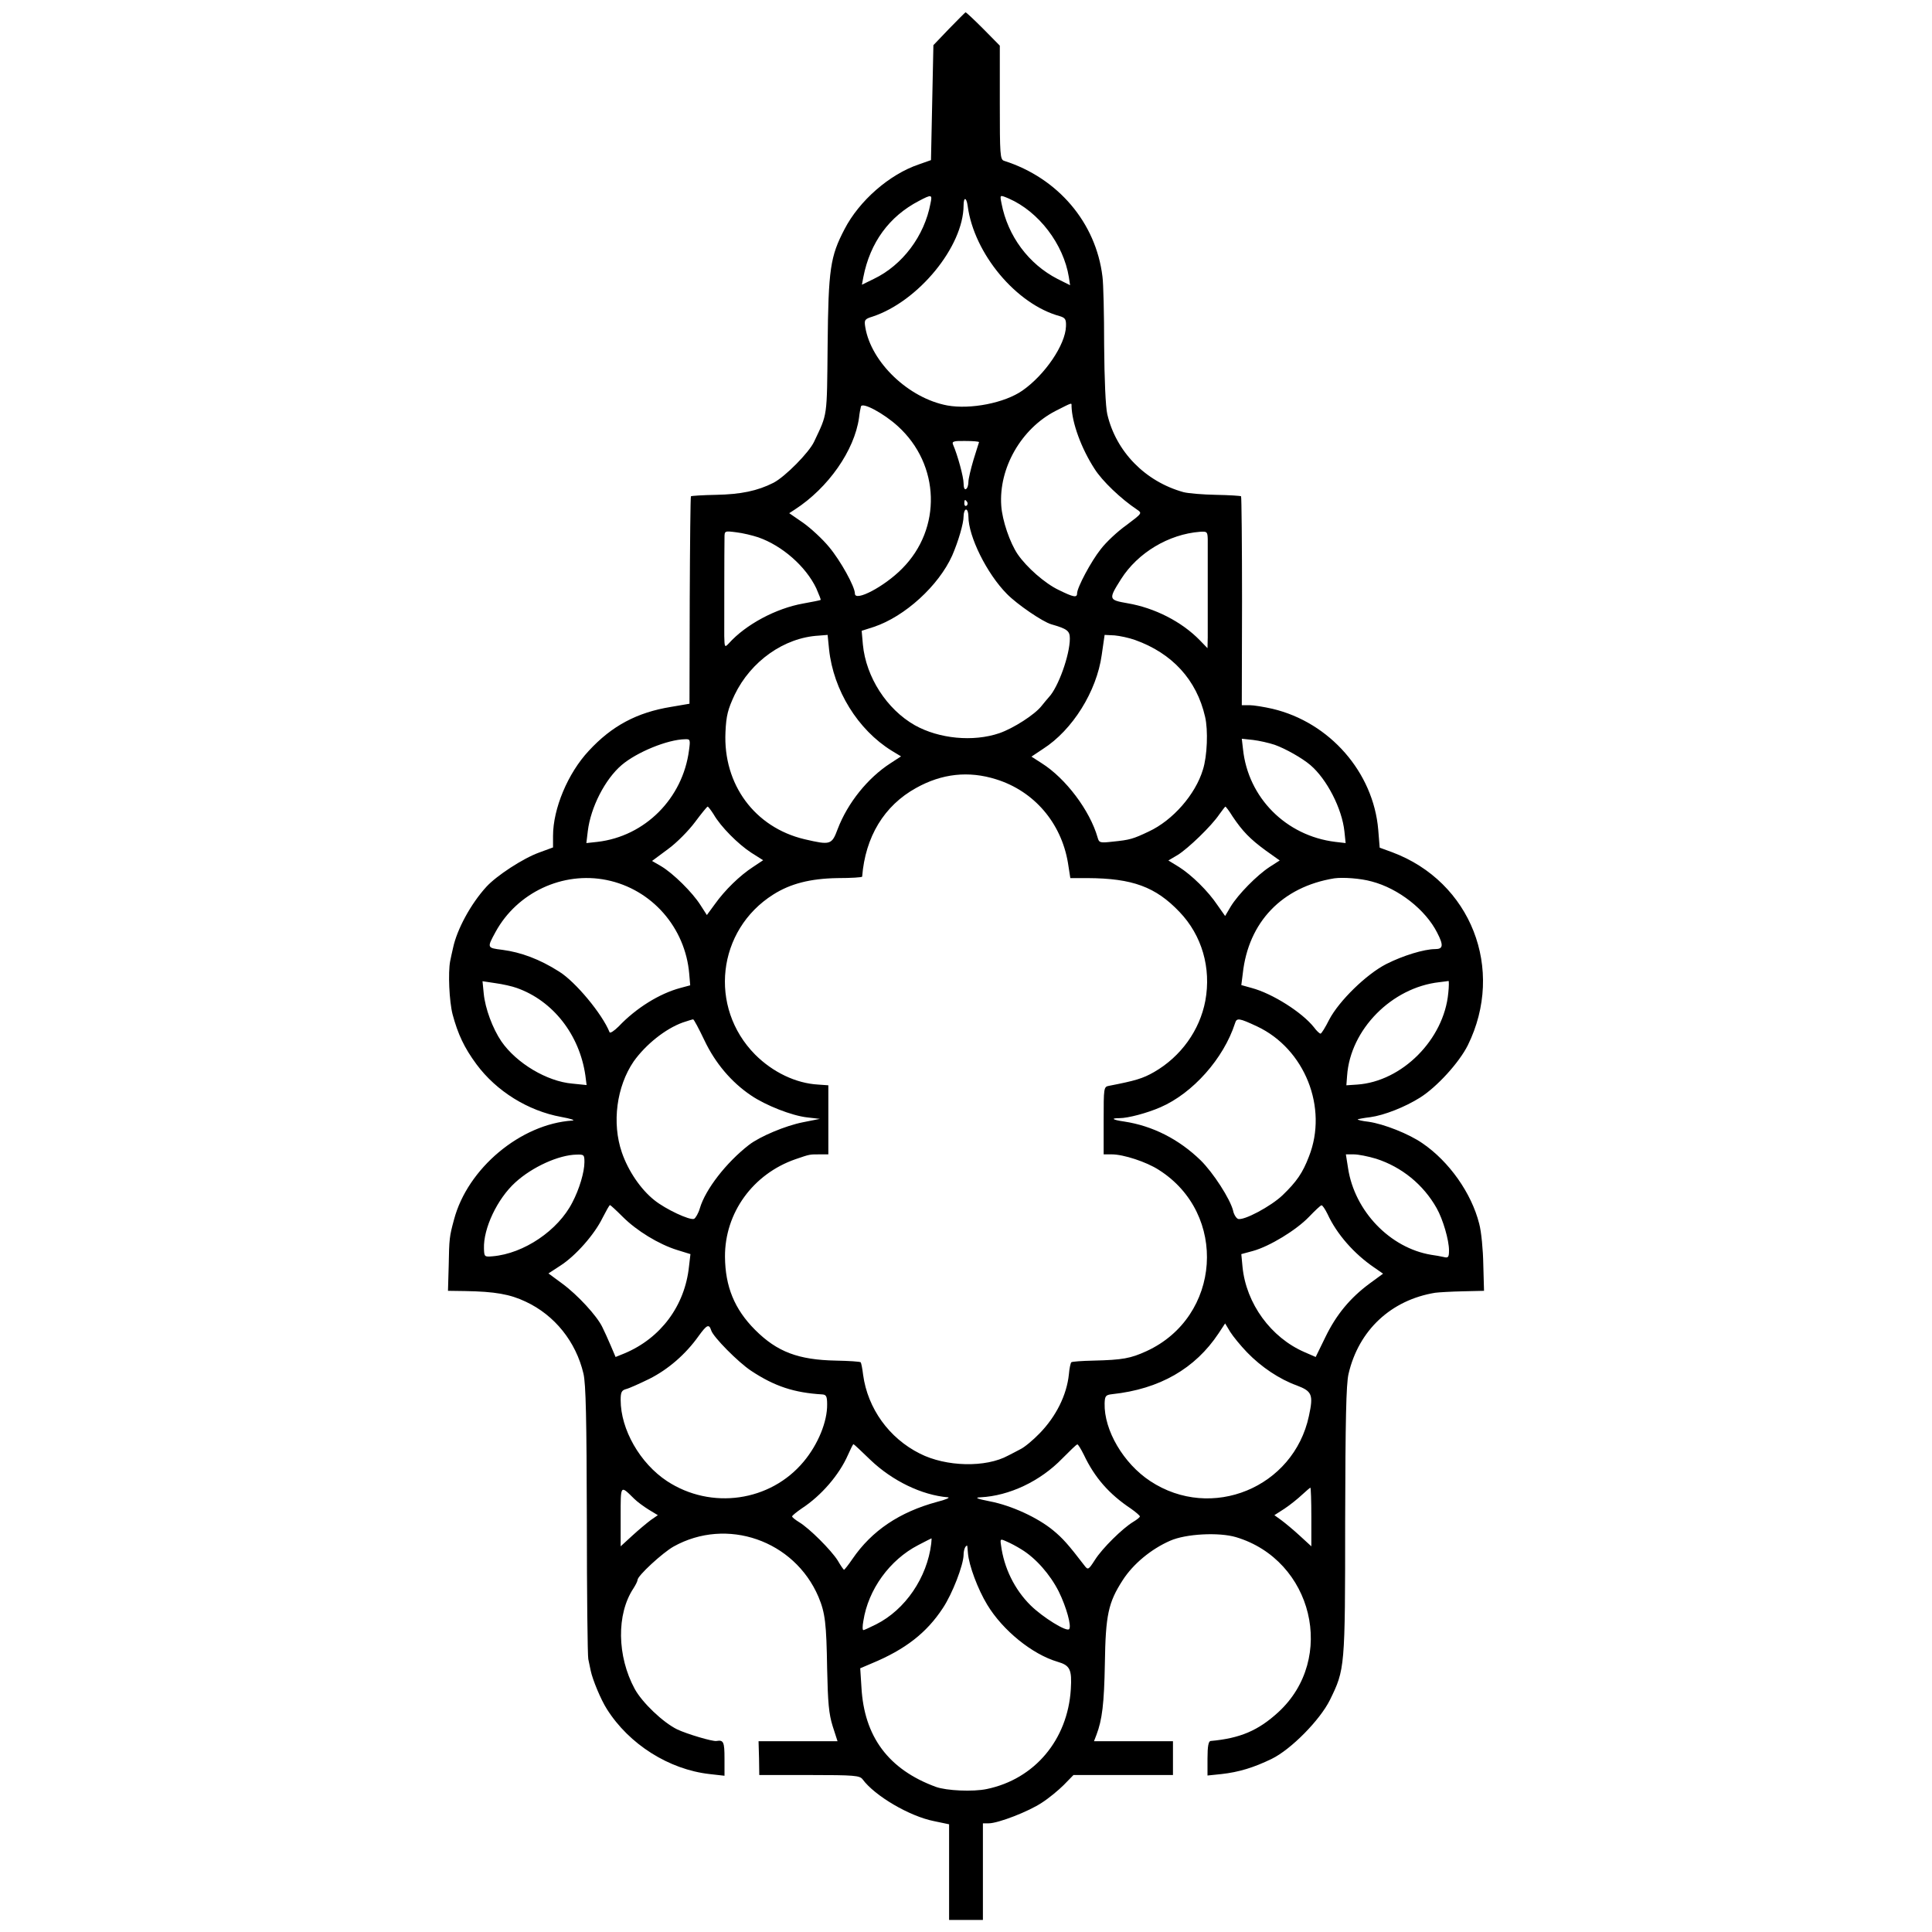<?xml version="1.0" standalone="no"?>
<!DOCTYPE svg PUBLIC "-//W3C//DTD SVG 20010904//EN"
 "http://www.w3.org/TR/2001/REC-SVG-20010904/DTD/svg10.dtd">
<svg version="1.0" xmlns="http://www.w3.org/2000/svg"
 width="800pt" height="800pt" viewBox="0 0 800 800"
 preserveAspectRatio="xMidYMid meet">
<g transform="translate(0,800) scale(0.1,-0.1)"
fill="#000000" stroke="none">
<path d="M3930 7881 l-65 -68 -5 -238 -5 -238 -51 -18 c-121 -41 -246 -150
-307 -268 -59 -113 -67 -164 -70 -482 -3 -303 0 -279 -56 -398 -21 -45 -120
-145 -168 -170 -67 -34 -136 -48 -238 -50 -55 -1 -101 -4 -104 -6 -2 -3 -4
-197 -5 -432 l-1 -427 -76 -13 c-142 -23 -246 -79 -341 -182 -87 -93 -148
-240 -148 -352 l0 -48 -57 -21 c-67 -24 -177 -96 -219 -142 -65 -71 -122 -177
-138 -253 -4 -16 -9 -41 -12 -55 -9 -47 -4 -165 10 -220 22 -82 48 -138 99
-207 83 -112 214 -193 351 -218 39 -7 60 -14 46 -15 -214 -14 -434 -198 -490
-410 -19 -70 -20 -78 -22 -190 l-3 -105 71 -1 c123 -2 186 -13 251 -44 120
-56 208 -166 239 -298 10 -43 13 -187 14 -607 0 -303 3 -562 6 -575 3 -14 7
-35 10 -48 8 -38 42 -120 67 -159 92 -146 257 -250 425 -269 l62 -7 0 72 c0
68 -4 77 -33 72 -16 -3 -123 29 -163 48 -59 29 -145 111 -176 168 -73 135 -76
309 -5 416 9 14 17 30 17 35 0 17 103 112 149 138 220 123 500 26 600 -208 28
-67 33 -110 36 -298 3 -141 7 -187 23 -238 l20 -62 -163 0 -164 0 2 -70 1 -70
207 0 c188 0 209 -2 221 -18 50 -68 194 -153 296 -173 l62 -13 0 -198 0 -198
70 0 70 0 0 200 0 200 24 0 c39 0 166 49 221 86 28 18 68 51 90 73 l40 41 206
0 206 0 0 70 0 70 -163 0 -164 0 10 26 c24 63 32 130 35 295 3 202 14 253 74
346 43 67 118 129 196 163 65 29 202 36 273 15 318 -95 417 -503 175 -725 -83
-76 -158 -108 -280 -119 -9 -1 -13 -22 -13 -72 l0 -71 58 6 c72 8 134 27 208
63 80 39 200 161 241 244 62 127 63 130 63 740 1 417 4 568 14 610 42 181 176
306 359 336 16 2 67 5 115 6 l87 2 -3 109 c-1 60 -8 136 -17 169 -32 127 -125
258 -235 333 -56 39 -160 80 -223 89 -27 3 -47 8 -45 10 1 1 25 6 52 9 58 8
144 42 206 81 70 44 162 145 198 217 155 315 13 677 -313 799 l-52 19 -6 74
c-20 238 -201 445 -438 501 -35 8 -78 15 -95 15 l-32 0 1 430 c0 237 -2 432
-4 435 -3 2 -49 5 -104 6 -54 1 -114 6 -134 11 -159 44 -280 168 -316 323 -7
30 -12 145 -13 285 0 129 -3 257 -7 285 -27 223 -184 408 -407 479 -17 5 -18
25 -18 241 l0 236 -69 70 c-38 38 -71 69 -73 68 -2 -1 -32 -31 -68 -68z m-77
-723 c-25 -135 -116 -256 -235 -313 l-49 -24 6 32 c28 143 107 251 230 315 53
28 56 27 48 -10z m324 20 c124 -54 227 -189 249 -326 l5 -33 -52 26 c-119 61
-206 177 -232 313 -7 36 -8 36 30 20z m-170 -31 c26 -197 201 -407 381 -456
23 -7 27 -13 26 -42 -2 -76 -87 -201 -180 -266 -74 -52 -216 -79 -311 -62
-161 30 -316 179 -340 324 -5 30 -3 34 30 44 190 63 376 290 377 460 0 37 12
35 17 -2z m-289 -912 c175 -159 183 -424 17 -590 -73 -74 -195 -138 -195 -103
0 29 -60 137 -107 193 -27 33 -76 78 -107 100 l-58 40 23 15 c139 90 247 245
266 380 2 19 6 40 8 47 6 19 95 -29 153 -82z m719 83 c2 -69 40 -174 95 -259
32 -51 110 -125 176 -169 22 -15 22 -15 -43 -64 -37 -26 -85 -71 -107 -100
-40 -50 -98 -159 -98 -183 0 -19 -15 -16 -76 14 -57 27 -133 94 -170 148 -32
47 -64 140 -68 201 -11 156 83 319 224 392 73 37 67 35 67 20z m-383 -149 c-1
-2 -11 -35 -23 -73 -11 -37 -21 -79 -21 -91 0 -13 -4 -27 -10 -30 -6 -4 -10 6
-10 24 0 25 -24 115 -44 161 -5 12 4 15 51 14 32 0 57 -2 57 -5z m-49 -248 c3
-5 2 -12 -3 -15 -5 -3 -9 1 -9 9 0 17 3 19 12 6z m5 -60 c0 -82 76 -236 159
-320 43 -44 149 -116 184 -126 66 -19 77 -27 77 -59 0 -68 -48 -202 -87 -243
-6 -7 -20 -23 -30 -36 -28 -36 -117 -93 -175 -113 -109 -37 -250 -23 -350 33
-116 66 -202 199 -215 334 l-5 57 50 16 c129 43 269 171 325 296 25 58 47 132
47 162 0 15 5 28 10 28 6 0 10 -13 10 -29z m-870 -86 c100 -35 197 -121 240
-211 11 -26 20 -47 18 -48 -2 -2 -34 -8 -72 -15 -113 -20 -238 -87 -308 -165
-17 -18 -18 -17 -19 30 0 53 0 361 1 408 0 28 1 28 48 22 27 -3 68 -13 92 -21z
m1861 -7 c0 -40 0 -346 0 -407 l-1 -45 -32 33 c-75 77 -187 134 -299 153 -79
14 -80 16 -27 100 69 109 197 186 327 196 29 2 31 0 32 -30z m-1568 -457 c18
-169 119 -333 260 -420 l38 -23 -43 -28 c-95 -61 -178 -165 -219 -272 -25 -67
-30 -68 -138 -43 -206 49 -337 227 -327 443 3 69 10 95 38 155 67 139 205 237
348 245 l37 3 6 -60z m1267 39 c154 -55 255 -165 290 -318 13 -55 9 -163 -9
-219 -31 -103 -125 -210 -224 -256 -65 -31 -79 -35 -149 -42 -53 -6 -57 -5
-63 17 -32 112 -132 245 -232 308 l-42 27 48 32 c122 78 222 238 243 389 l12
83 41 -2 c22 -2 60 -10 85 -19z m-1847 -457 c-26 -199 -182 -356 -379 -379
l-46 -5 6 50 c12 98 71 214 140 273 62 53 190 106 263 107 21 1 22 -2 16 -46z
m2425 23 c45 -16 114 -55 148 -84 68 -58 131 -180 141 -275 l5 -48 -43 5
c-204 25 -361 183 -382 384 l-5 43 47 -5 c25 -3 65 -12 89 -20z m-1153 -143
c157 -49 269 -180 297 -345 l10 -64 72 0 c185 -1 281 -36 380 -140 93 -97 132
-232 107 -368 -23 -122 -101 -231 -212 -295 -47 -27 -78 -36 -186 -57 -23 -4
-23 -7 -23 -144 l0 -140 34 0 c48 0 143 -31 194 -64 288 -182 259 -609 -51
-751 -66 -30 -98 -36 -219 -39 -48 -1 -90 -4 -92 -7 -3 -3 -8 -25 -10 -50 -9
-86 -53 -174 -121 -244 -27 -28 -63 -58 -80 -66 -16 -9 -39 -20 -50 -26 -93
-51 -258 -47 -366 8 -128 64 -216 187 -235 326 -3 26 -8 50 -10 52 -3 3 -48 6
-102 7 -156 3 -244 36 -335 127 -86 86 -124 180 -125 303 -1 182 116 343 292
404 61 21 58 20 101 20 l35 0 0 143 0 143 -42 3 c-92 5 -188 51 -261 124 -194
196 -158 516 75 663 71 45 153 66 265 68 57 0 103 3 103 6 13 165 91 294 223
367 107 60 218 72 332 36z m-1170 -145 c29 -51 102 -124 156 -159 l49 -31 -42
-28 c-54 -35 -116 -95 -158 -154 l-33 -45 -27 42 c-33 52 -112 130 -162 160
l-38 22 66 49 c36 26 86 77 112 112 26 35 49 63 52 64 3 0 14 -15 25 -32z
m2149 -9 c41 -61 72 -93 136 -140 l59 -42 -42 -27 c-52 -34 -130 -113 -161
-164 l-23 -39 -31 44 c-40 60 -108 126 -160 159 l-44 27 39 23 c43 27 139 119
172 168 12 17 24 32 25 32 2 0 16 -18 30 -41z m-2592 -263 c187 -38 326 -197
342 -389 l4 -47 -41 -11 c-86 -23 -183 -83 -255 -159 -19 -19 -36 -30 -38 -24
-30 75 -141 209 -209 251 -80 51 -158 80 -235 90 -64 8 -64 8 -28 74 89 163
278 252 460 215z m3168 -6 c111 -29 223 -117 271 -212 27 -52 25 -68 -8 -68
-46 0 -134 -27 -203 -62 -82 -42 -195 -152 -236 -230 -16 -32 -32 -58 -36 -58
-4 0 -16 11 -27 26 -49 62 -172 140 -258 163 l-43 12 6 47 c23 214 163 360
379 395 36 5 109 0 155 -13z m-3540 -441 c150 -53 260 -194 284 -363 l5 -39
-59 6 c-105 9 -231 84 -294 175 -36 53 -67 136 -73 198 l-5 51 53 -8 c30 -4
70 -13 89 -20z m3857 -21 c-18 -192 -191 -366 -377 -379 l-45 -3 3 39 c13 192
185 366 382 388 19 2 37 5 38 5 2 1 2 -22 -1 -50z m-3080 -196 c44 -93 111
-173 193 -228 60 -41 169 -84 233 -91 l52 -6 -70 -14 c-72 -14 -179 -59 -224
-94 -94 -73 -180 -184 -203 -262 -6 -21 -18 -41 -24 -44 -18 -7 -118 40 -164
77 -57 45 -109 122 -135 198 -42 122 -22 273 49 377 50 70 131 135 203 161 21
7 40 13 43 13 3 1 24 -39 47 -87z m2288 58 c198 -93 295 -337 215 -539 -26
-68 -51 -104 -109 -160 -48 -46 -162 -107 -185 -98 -7 3 -17 18 -20 34 -12 48
-82 157 -135 209 -90 87 -198 142 -316 160 -49 7 -58 14 -19 14 35 0 114 21
169 45 134 58 262 202 309 348 7 23 16 22 91 -13z m-2785 -562 c0 -41 -21
-112 -50 -167 -59 -116 -201 -212 -330 -223 -34 -3 -35 -2 -36 32 -3 83 55
206 130 274 70 64 180 114 254 115 30 1 32 -1 32 -31z m3278 14 c106 -34 196
-107 251 -205 26 -46 51 -132 51 -174 0 -29 -3 -33 -22 -28 -13 3 -36 7 -51 9
-171 28 -318 181 -345 359 l-9 57 33 0 c18 0 59 -8 92 -18z m-3119 -241 c57
-57 148 -113 225 -137 l55 -17 -6 -51 c-17 -163 -117 -297 -267 -360 l-37 -15
-20 47 c-11 26 -27 61 -35 77 -22 46 -102 133 -166 180 l-57 42 49 32 c64 41
142 130 175 198 15 29 28 53 31 53 2 0 26 -22 53 -49z m2918 12 c38 -83 110
-165 194 -222 l36 -25 -56 -41 c-81 -60 -138 -129 -183 -222 l-40 -82 -46 20
c-139 60 -242 201 -257 353 l-5 53 48 13 c69 19 179 86 232 141 25 26 48 48
52 48 4 1 15 -16 25 -36z m-333 -573 c59 -61 134 -111 206 -137 63 -24 69 -38
50 -126 -63 -297 -404 -437 -657 -270 -111 73 -192 211 -189 322 1 30 4 35 31
38 197 21 344 106 441 252 l27 41 21 -35 c12 -19 43 -57 70 -85z m-2219 91 c8
-27 112 -132 165 -167 98 -65 179 -91 295 -98 16 -1 20 -8 20 -41 1 -71 -37
-165 -97 -237 -138 -166 -383 -201 -566 -81 -112 74 -192 214 -192 336 0 32 4
40 22 45 13 3 57 23 98 43 77 39 149 101 203 177 34 47 43 51 52 23z m659
-536 c91 -87 213 -146 321 -155 11 -1 -9 -10 -45 -19 -155 -42 -270 -119 -350
-236 -17 -25 -33 -45 -35 -45 -2 0 -14 17 -26 38 -27 43 -118 134 -160 159
-16 10 -29 20 -29 24 0 3 18 18 40 33 81 53 155 139 191 221 11 25 21 45 23
45 2 0 33 -29 70 -65z m884 21 c45 -95 105 -163 195 -223 20 -14 37 -29 37
-32 0 -4 -13 -14 -28 -23 -43 -26 -127 -108 -158 -157 -27 -42 -29 -43 -44
-23 -66 86 -89 112 -129 145 -64 53 -173 103 -261 120 -56 11 -66 16 -40 17
119 6 247 66 339 161 31 31 58 58 62 58 3 1 15 -19 27 -43z m-1862 -182 c12
-12 39 -32 60 -45 l38 -23 -29 -20 c-16 -12 -51 -41 -77 -65 l-48 -44 0 123
c0 134 -2 131 56 74z m2804 -75 l0 -122 -48 44 c-26 24 -61 53 -76 64 l-29 21
42 27 c24 16 56 42 73 58 17 16 33 29 34 29 2 0 4 -55 4 -121z m-1574 -111
c-17 -140 -107 -273 -228 -334 -26 -13 -50 -24 -53 -24 -4 0 -4 17 0 38 20
130 109 253 227 314 29 15 54 28 55 28 1 0 0 -10 -1 -22z m374 -24 c59 -36
118 -103 154 -174 32 -65 54 -145 43 -156 -11 -12 -109 49 -159 98 -67 66
-111 156 -123 250 -4 26 -3 27 23 15 15 -6 43 -21 62 -33z m-222 -15 c4 -51
41 -150 80 -214 64 -106 186 -205 291 -236 52 -15 60 -32 55 -114 -13 -209
-150 -372 -348 -413 -57 -12 -167 -7 -211 9 -196 72 -297 208 -308 413 l-5 78
47 20 c140 58 228 127 295 229 40 60 85 178 86 220 0 21 7 39 15 39 0 0 2 -14
3 -31z"/>
</g>
</svg>
